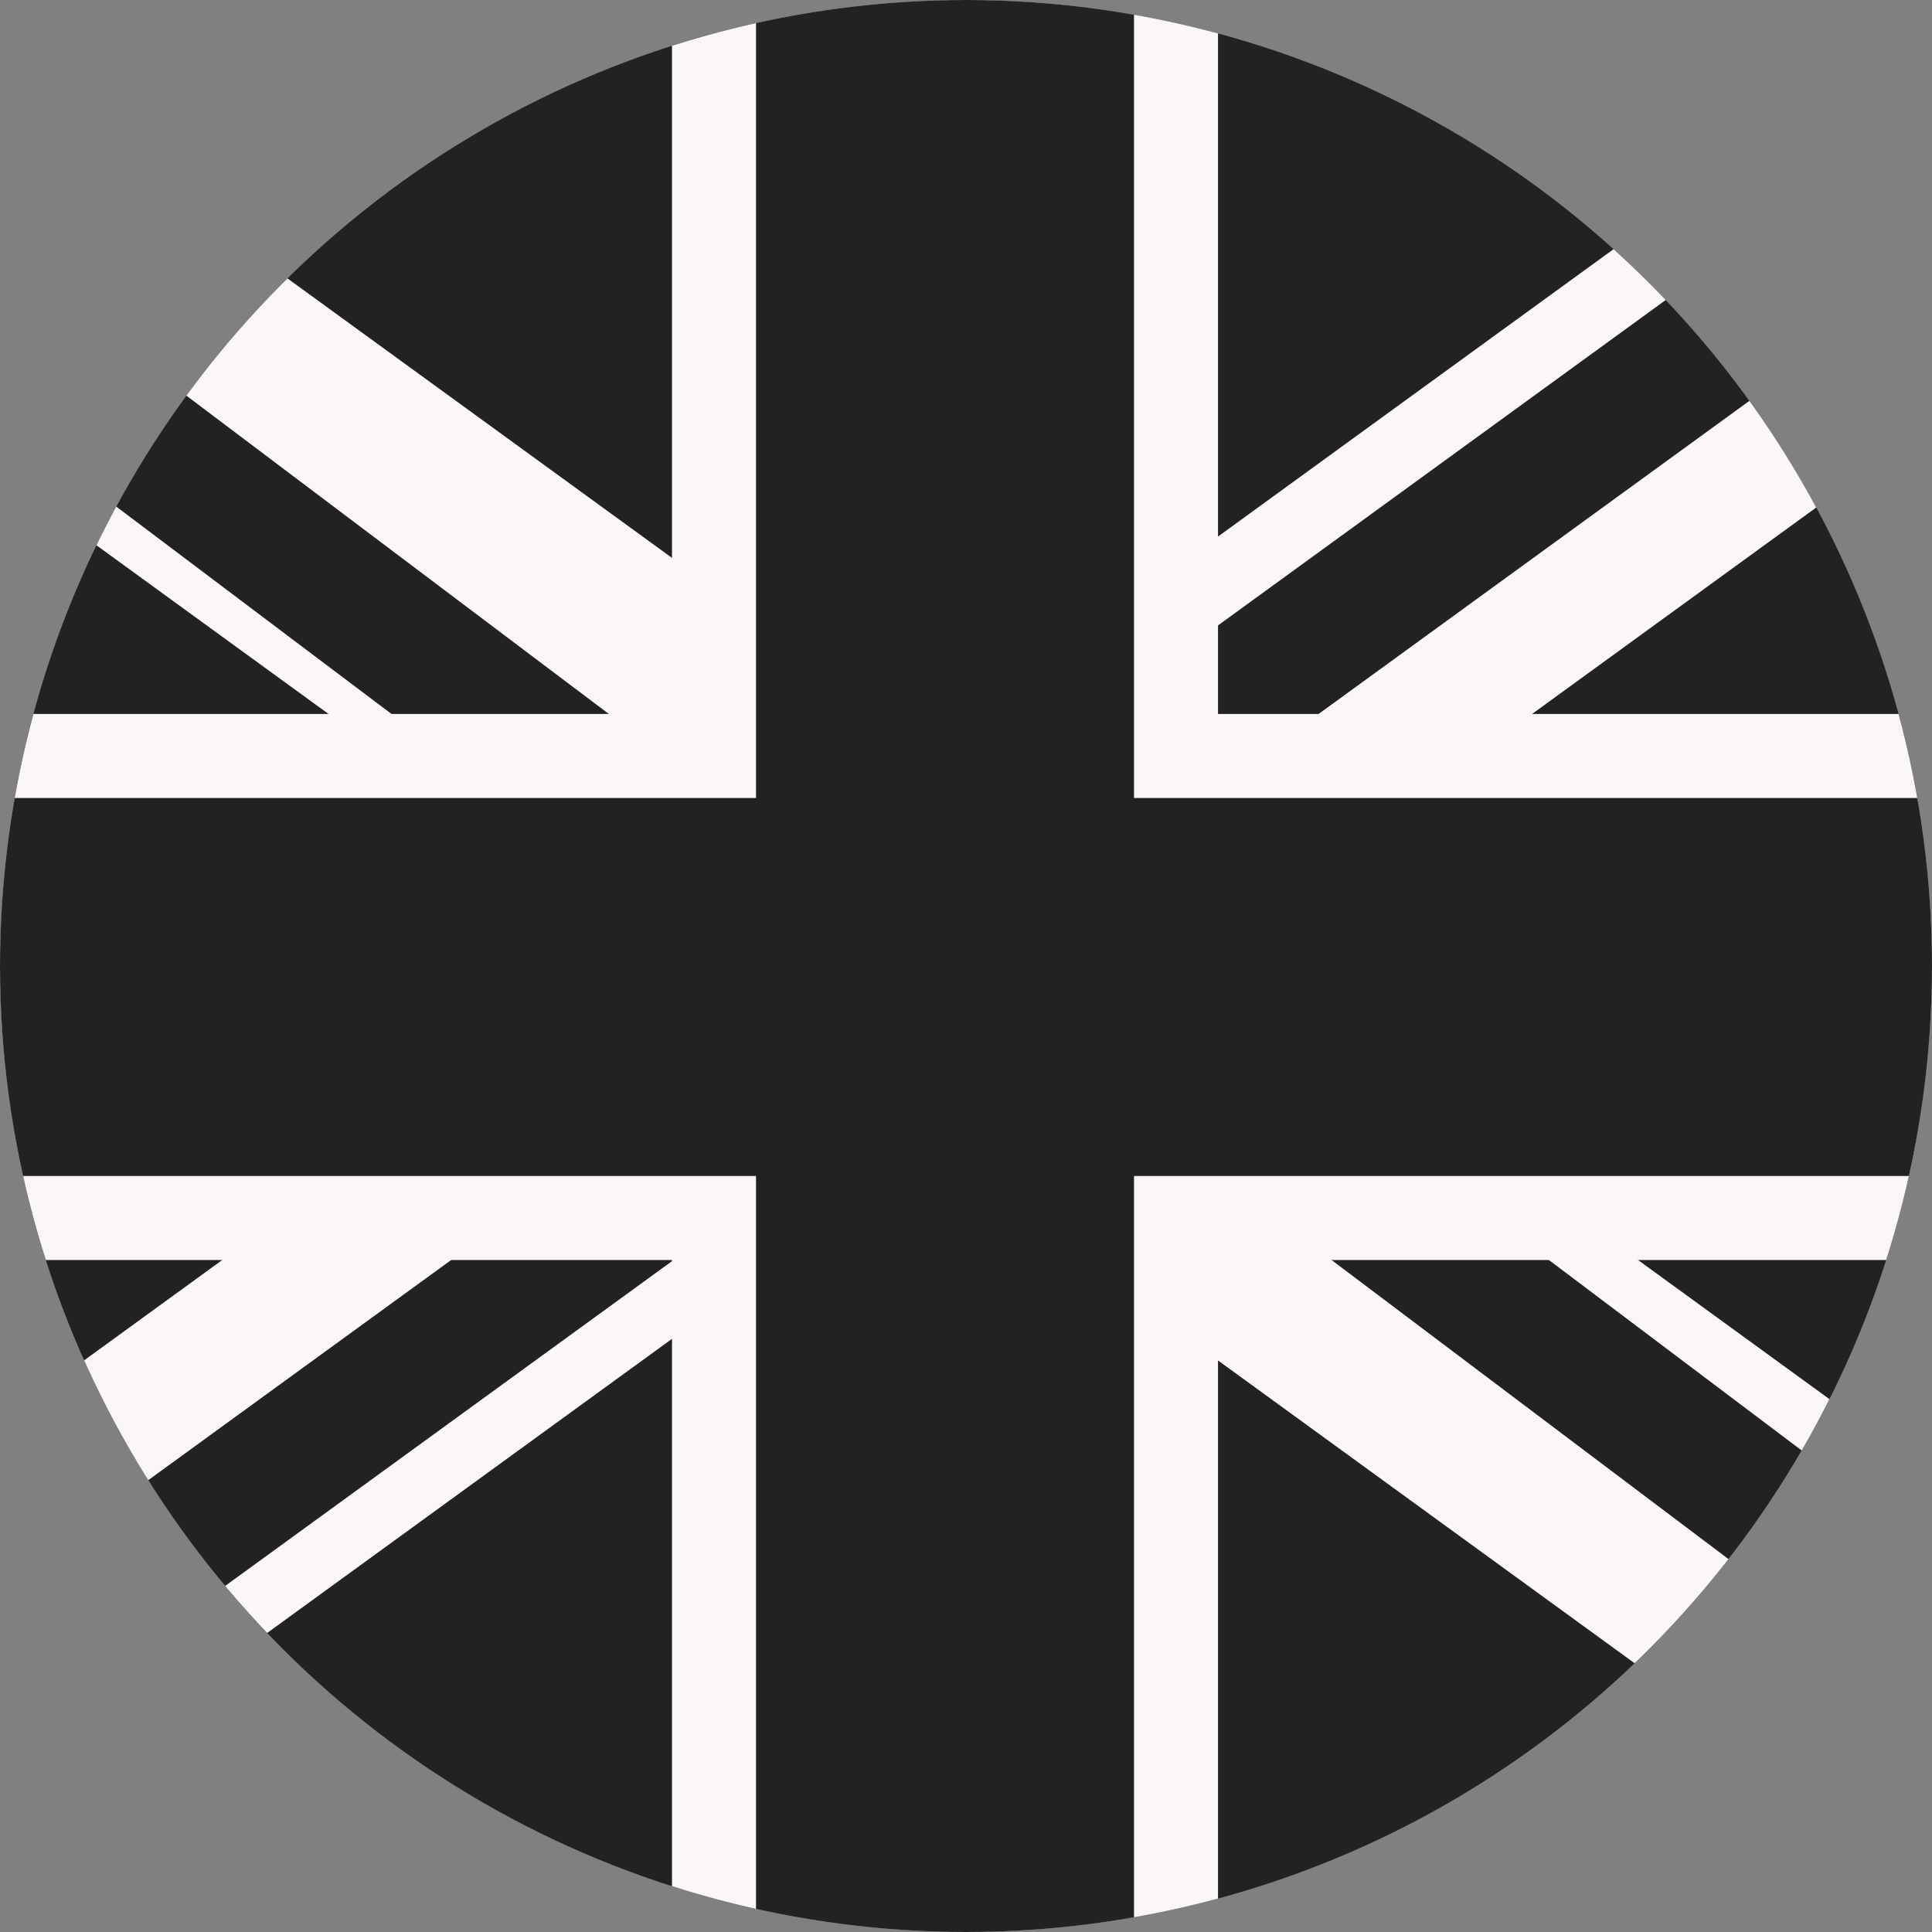 <svg xmlns="http://www.w3.org/2000/svg" xmlns:xlink="http://www.w3.org/1999/xlink" width="52" height="52" viewBox="0 0 52 52">
  <rect x="0" y="0" width="52" height="52" fill="#808080" stroke="none"/>
  <defs>
    <clipPath id="clip-path">
      <circle id="Ellipse_11" data-name="Ellipse 11" cx="26" cy="26" r="26" transform="translate(278 276)" fill="#FBF6F7"/>
    </clipPath>
  </defs>
  <g id="Group_362" data-name="Group 362" transform="translate(-49 -27)">
    <g id="Mask_Group_368" data-name="Mask Group 368" transform="translate(-229 -249)" clip-path="url(#clip-path)">
      <path id="Path_234" data-name="Path 234" d="M26,0A26,26,0,1,1,0,26,26,26,0,0,1,26,0Z" transform="translate(278 276)" fill="#222"/>
      <rect id="Rectangle_243" data-name="Rectangle 243" width="65.356" height="8.832" transform="translate(332.871 285.31) rotate(144)" fill="#FBF6F7"/>
      <rect id="Rectangle_244" data-name="Rectangle 244" width="65.356" height="8.832" transform="matrix(0.809, 0.588, -0.588, 0.809, 279.646, 279.066)" fill="#FBF6F7"/>
      <rect id="Rectangle_245" data-name="Rectangle 245" width="34.186" height="3.519" transform="matrix(-0.809, 0.588, -0.588, -0.809, 307.036, 301.986)" fill="#222"/>
      <rect id="Rectangle_246" data-name="Rectangle 246" width="34.186" height="3.519" transform="matrix(-0.809, 0.588, -0.588, -0.809, 330.162, 283.099)" fill="#222"/>
      <rect id="Rectangle_247" data-name="Rectangle 247" width="34.186" height="3.519" transform="matrix(-0.799, -0.602, 0.602, -0.799, 302.851, 306.001)" fill="#222"/>
      <rect id="Rectangle_248" data-name="Rectangle 248" width="34.186" height="3.519" transform="matrix(-0.799, -0.602, 0.602, -0.799, 329.805, 321.943)" fill="#222"/>
      <rect id="Rectangle_249" data-name="Rectangle 249" width="63.304" height="14.696" transform="translate(272.348 295.217)" fill="#FBF6F7"/>
      <rect id="Rectangle_250" data-name="Rectangle 250" width="63.304" height="14.696" transform="translate(310.783 270.348) rotate(90)" fill="#FBF6F7"/>
      <rect id="Rectangle_251" data-name="Rectangle 251" width="63.304" height="10.174" transform="translate(272.348 297.478)" fill="#222"/>
      <rect id="Rectangle_252" data-name="Rectangle 252" width="63.304" height="10.174" transform="translate(308.522 270.348) rotate(90)" fill="#222"/>
    </g>
  </g>
</svg>
